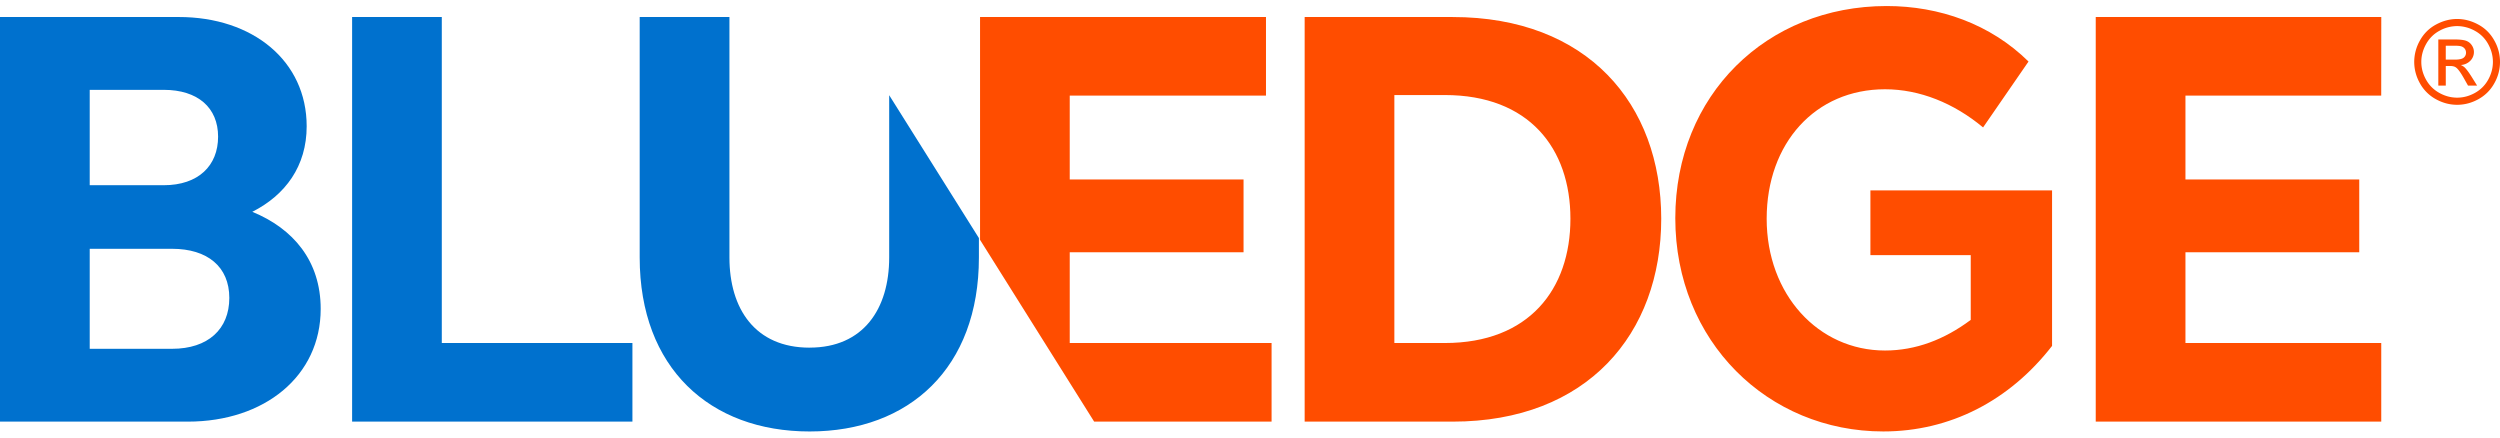 <svg width="160" height="28" viewBox="0 0 160 28" fill="none" xmlns="http://www.w3.org/2000/svg">
    <path d="M81.381 21.953H68.463v-5.808h11.124v-4.661H68.463V6.12h12.56V1.089h-18.3V15.35l7.303 11.634h11.355v-5.03zM92.97 1.09h-9.472v25.894h9.473c8.611 0 13.348-5.623 13.348-12.984S101.582 1.09 92.971 1.09zm-.501 20.863h-3.23V6.083h3.23c5.382 0 8.038 3.403 8.038 7.917 0 4.514-2.655 7.953-8.038 7.953zM119.704 16.33h6.423v4.143c-1.687 1.258-3.516 1.96-5.489 1.96-4.27 0-7.571-3.588-7.571-8.433s3.121-8.287 7.571-8.287c2.225 0 4.413.888 6.279 2.442l2.908-4.217c-2.441-2.405-5.706-3.552-9.079-3.552-7.678 0-13.527 5.697-13.527 13.577 0 7.879 5.92 13.65 13.312 13.65 4.27 0 8.073-1.961 10.801-5.475v-9.951h-11.626v4.143h-.002zM139.869 16.145h11.123v-4.661h-11.123V6.12h12.529l.004-5.032h-18.275v25.895H152.4v-5.03h-12.531v-5.809z" fill="#FF4D00"/>
    <path d="M16.147 13.556c2.117-1.073 3.48-2.922 3.48-5.475 0-4.18-3.445-6.992-8.181-6.992H0v25.895h12.02c4.916 0 8.504-2.922 8.504-7.214 0-3.07-1.758-5.142-4.378-6.214h.001zM5.742 5.75h4.736c2.19 0 3.48 1.146 3.48 2.997 0 1.85-1.256 3.107-3.48 3.107H5.742V5.75zm5.274 16.573H5.742v-6.4h5.274c2.26 0 3.66 1.147 3.66 3.144 0 1.998-1.363 3.256-3.66 3.256zM28.275 1.09h-5.74v25.894h17.94v-5.03h-12.2V1.088zM51.814 22.25c-3.48 0-5.13-2.48-5.13-5.771V1.089H40.94v15.39c0 7.065 4.486 11.135 10.873 11.135s10.837-4.07 10.837-11.135v-1.243l-5.742-9.144v10.386c0 3.292-1.65 5.77-5.095 5.77v.001z" fill="#0071CE"/>
    <path d="M157.257 1.215c.461 0 .912.119 1.35.355.438.236.78.574 1.025 1.015a2.754 2.754 0 0 1 .006 2.742c-.242.437-.58.776-1.015 1.018-.436.241-.89.362-1.366.362-.476 0-.932-.121-1.366-.362a2.569 2.569 0 0 1-1.018-1.018 2.78 2.78 0 0 1-.363-1.365 2.8 2.8 0 0 1 .369-1.377c.246-.44.59-.78 1.028-1.015.44-.237.889-.355 1.35-.355zm0 .455a2.34 2.34 0 0 0-1.126.296c-.365.197-.651.48-.857.848-.206.367-.31.75-.31 1.147s.101.774.304 1.138c.202.362.485.645.85.848.363.202.743.303 1.139.303s.774-.101 1.139-.303c.363-.203.647-.485.848-.848.201-.364.302-.742.302-1.138 0-.396-.103-.78-.307-1.147a2.103 2.103 0 0 0-.858-.848 2.343 2.343 0 0 0-1.124-.296zm-1.205 3.81V2.525h1.015c.347 0 .598.028.754.081.155.055.279.15.371.286.093.136.139.28.139.434a.794.794 0 0 1-.231.564.919.919 0 0 1-.613.27.85.85 0 0 1 .251.156c.118.116.264.312.437.585l.361.579h-.582l-.262-.466c-.207-.366-.373-.596-.5-.688-.087-.068-.215-.103-.382-.103h-.28v1.255h-.477l-.001.002zm.477-1.664h.579c.276 0 .465-.04.566-.123a.4.4 0 0 0 .151-.327.41.41 0 0 0-.072-.235.445.445 0 0 0-.203-.155c-.086-.035-.246-.051-.479-.051h-.542v.891z" fill="#FF4D00"/>
</svg>
